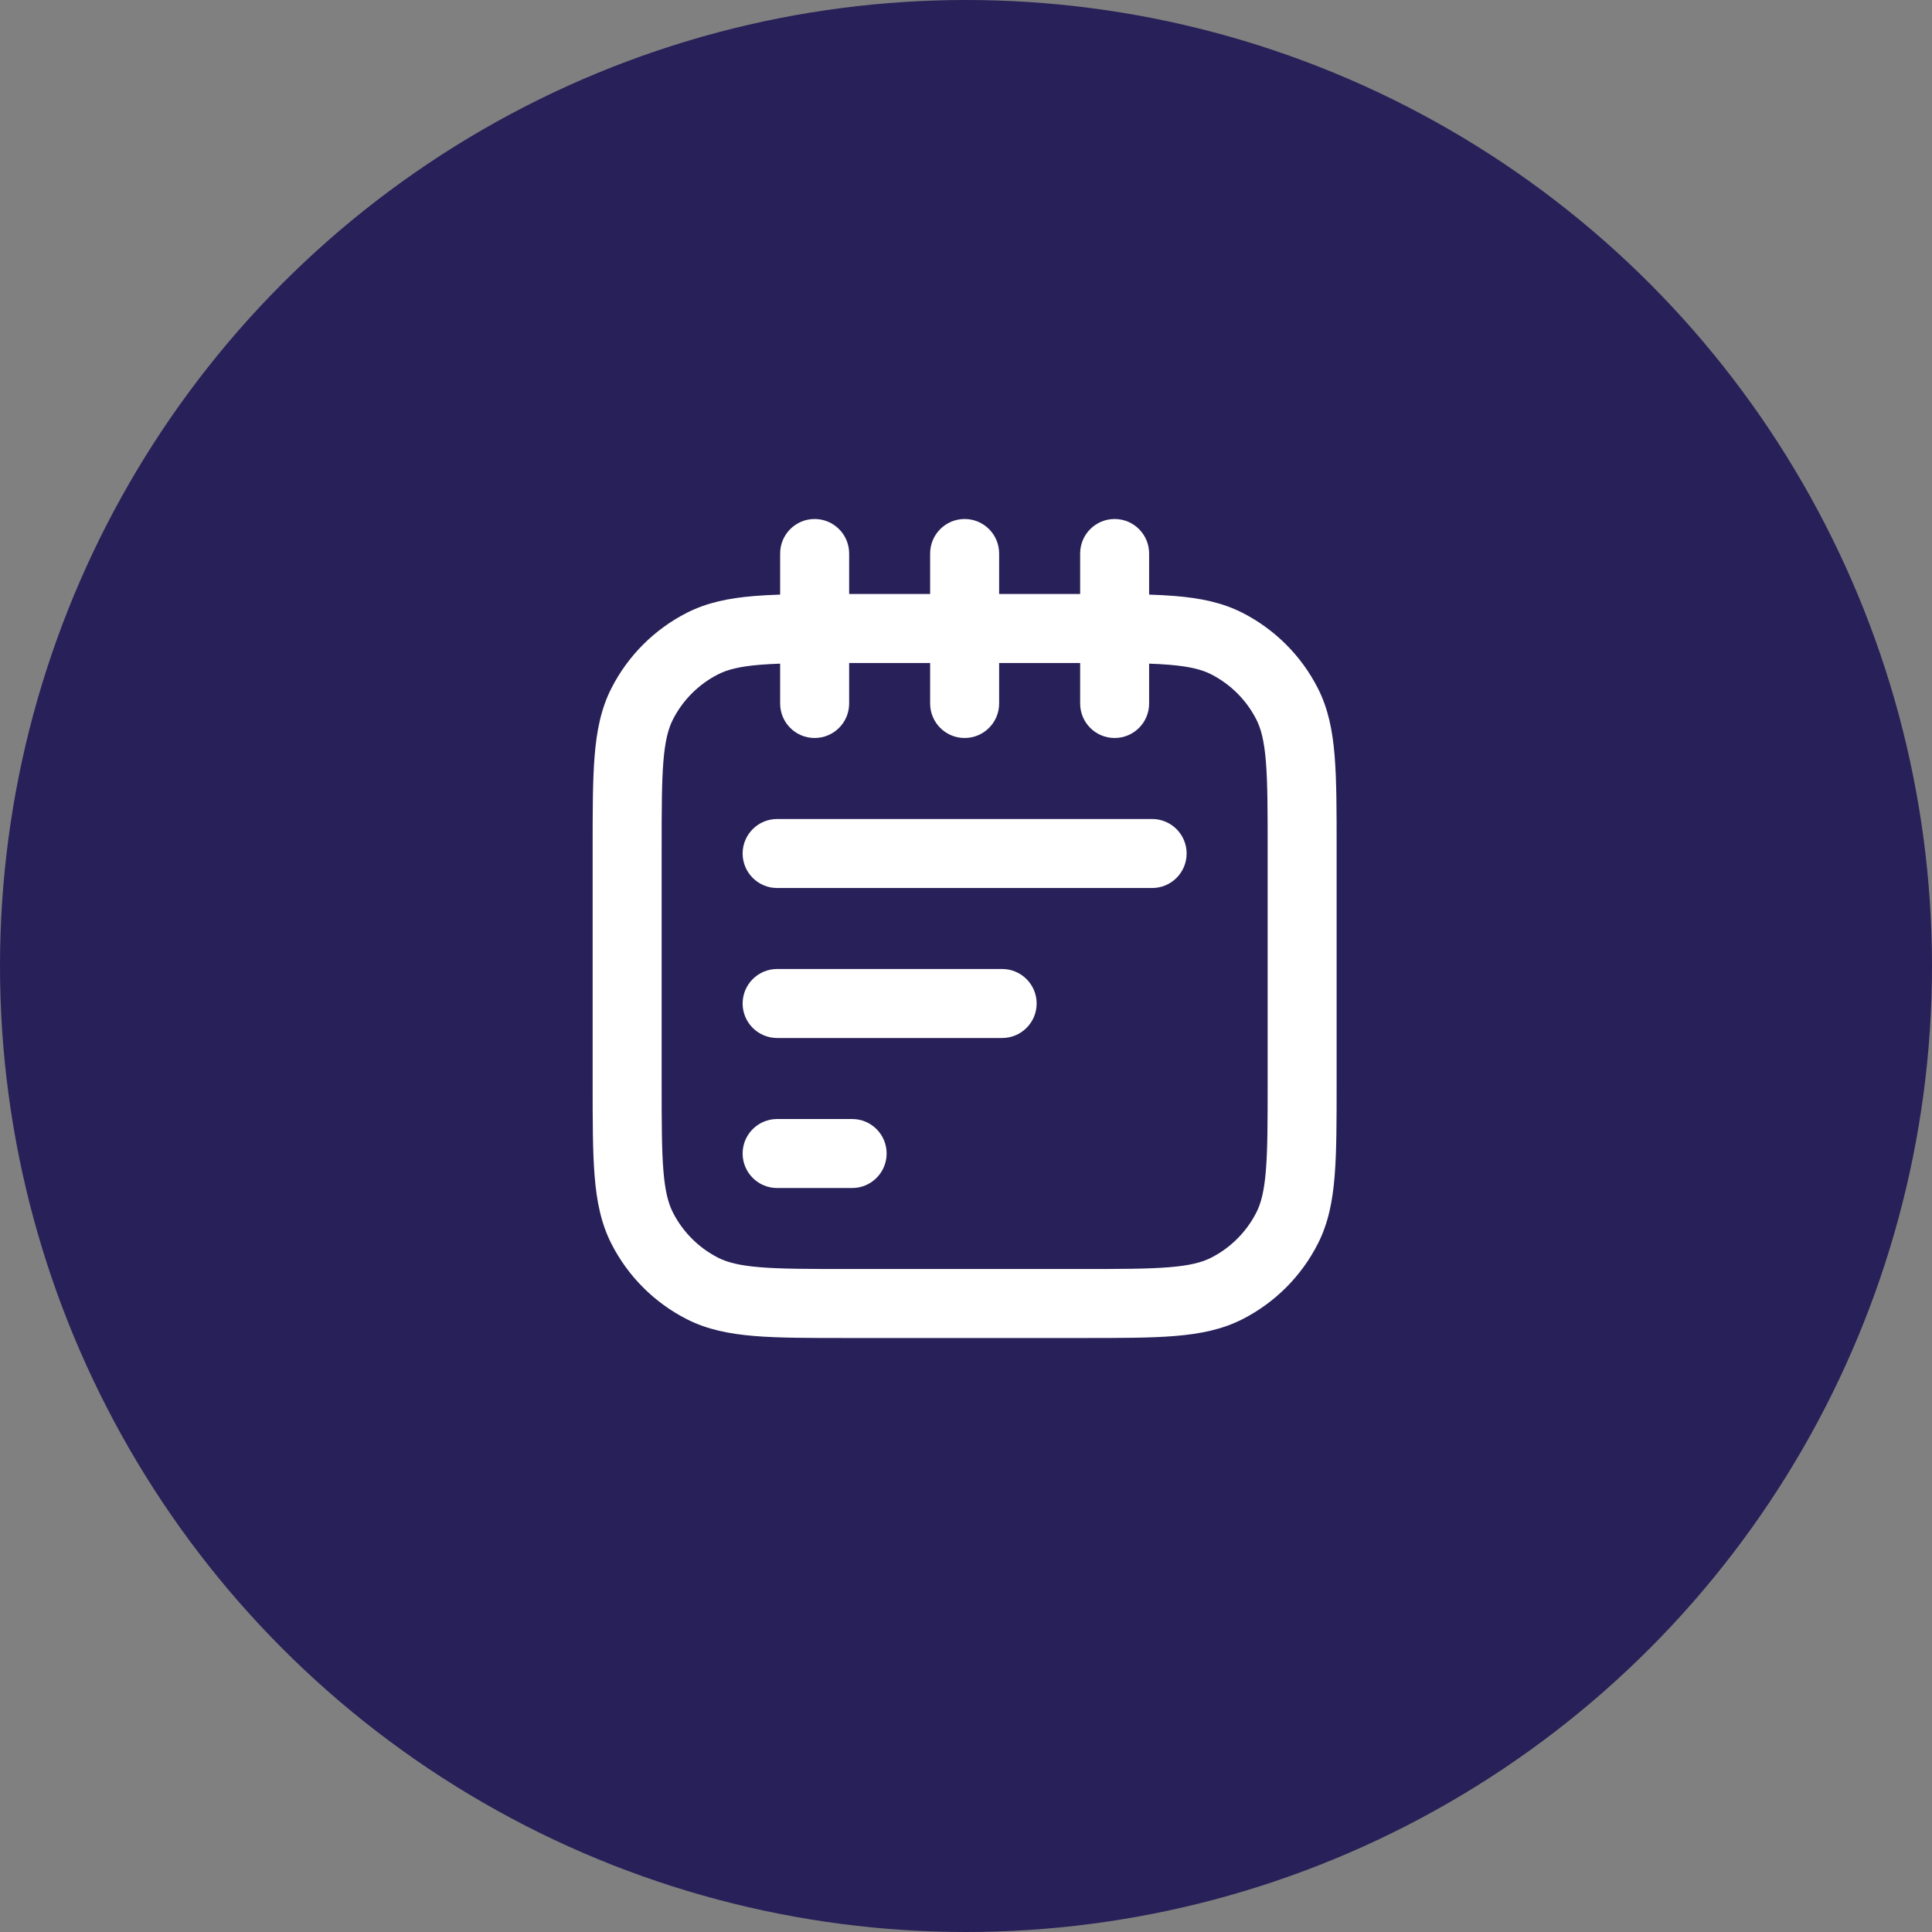 <svg width="60" height="60" viewBox="0 0 60 60" fill="none" xmlns="http://www.w3.org/2000/svg">
<rect x="0" y="0" width="60" height="60" fill="#808080" stroke="none"/>
<circle cx="30" cy="30" r="30" fill="#282058"/>
<path fill-rule="evenodd" clip-rule="evenodd" d="M26.371 17.19C26.371 16.598 25.891 16.118 25.299 16.118C24.707 16.118 24.228 16.598 24.228 17.19V18.466C23.942 18.476 23.677 18.489 23.431 18.509C22.65 18.573 21.964 18.708 21.33 19.031C20.322 19.545 19.502 20.364 18.989 21.372C18.665 22.007 18.53 22.693 18.467 23.474C18.405 24.232 18.405 25.169 18.405 26.33V26.376V33.624V33.67C18.405 34.831 18.405 35.768 18.467 36.526C18.53 37.307 18.665 37.993 18.989 38.628C19.502 39.636 20.322 40.456 21.33 40.969C21.964 41.292 22.65 41.427 23.431 41.491C24.19 41.553 25.126 41.553 26.287 41.553H26.333H33.582H33.628C34.789 41.553 35.725 41.553 36.484 41.491C37.265 41.427 37.951 41.292 38.585 40.969C39.593 40.456 40.413 39.636 40.926 38.628C41.25 37.993 41.385 37.307 41.448 36.526C41.51 35.768 41.51 34.831 41.51 33.67V33.624V26.376V26.33C41.51 25.169 41.51 24.232 41.448 23.474C41.385 22.693 41.25 22.007 40.926 21.372C40.413 20.364 39.593 19.545 38.585 19.031C37.951 18.708 37.265 18.573 36.484 18.509C36.238 18.489 35.973 18.476 35.687 18.466V17.19C35.687 16.598 35.208 16.118 34.616 16.118C34.024 16.118 33.545 16.598 33.545 17.19V18.447H31.029V17.19C31.029 16.598 30.549 16.118 29.957 16.118C29.366 16.118 28.886 16.598 28.886 17.19V18.447H26.371V17.19ZM33.545 20.59H31.029V21.848C31.029 22.44 30.549 22.919 29.957 22.919C29.366 22.919 28.886 22.44 28.886 21.848V20.59H26.371V21.848C26.371 22.44 25.891 22.919 25.299 22.919C24.707 22.919 24.228 22.44 24.228 21.848V20.61C24.002 20.618 23.796 20.63 23.606 20.645C22.957 20.698 22.585 20.797 22.303 20.941C21.698 21.249 21.206 21.74 20.898 22.345C20.754 22.627 20.655 23 20.602 23.648C20.549 24.309 20.548 25.158 20.548 26.376V33.624C20.548 34.842 20.549 35.691 20.602 36.352C20.655 37 20.754 37.373 20.898 37.655C21.206 38.26 21.698 38.752 22.303 39.06C22.585 39.203 22.957 39.302 23.606 39.355C24.267 39.409 25.116 39.41 26.333 39.41H33.582C34.8 39.41 35.648 39.409 36.309 39.355C36.958 39.302 37.33 39.203 37.612 39.06C38.217 38.752 38.709 38.26 39.017 37.655C39.161 37.373 39.26 37 39.313 36.352C39.367 35.691 39.368 34.842 39.368 33.624V26.376C39.368 25.158 39.367 24.309 39.313 23.648C39.26 23 39.161 22.627 39.017 22.345C38.709 21.74 38.217 21.249 37.612 20.941C37.33 20.797 36.958 20.698 36.309 20.645C36.119 20.63 35.913 20.618 35.687 20.61V21.848C35.687 22.44 35.208 22.919 34.616 22.919C34.024 22.919 33.545 22.44 33.545 21.848V20.59ZM23.063 26.506C23.063 25.915 23.543 25.435 24.135 25.435H35.781C36.372 25.435 36.852 25.915 36.852 26.506C36.852 27.098 36.372 27.578 35.781 27.578H24.135C23.543 27.578 23.063 27.098 23.063 26.506ZM24.135 30.093C23.543 30.093 23.063 30.573 23.063 31.165C23.063 31.756 23.543 32.236 24.135 32.236H31.122C31.714 32.236 32.194 31.756 32.194 31.165C32.194 30.573 31.714 30.093 31.122 30.093H24.135ZM23.063 35.823C23.063 35.231 23.543 34.752 24.135 34.752H26.464C27.056 34.752 27.535 35.231 27.535 35.823C27.535 36.415 27.056 36.895 26.464 36.895H24.135C23.543 36.895 23.063 36.415 23.063 35.823Z" fill="white"/>
</svg>
